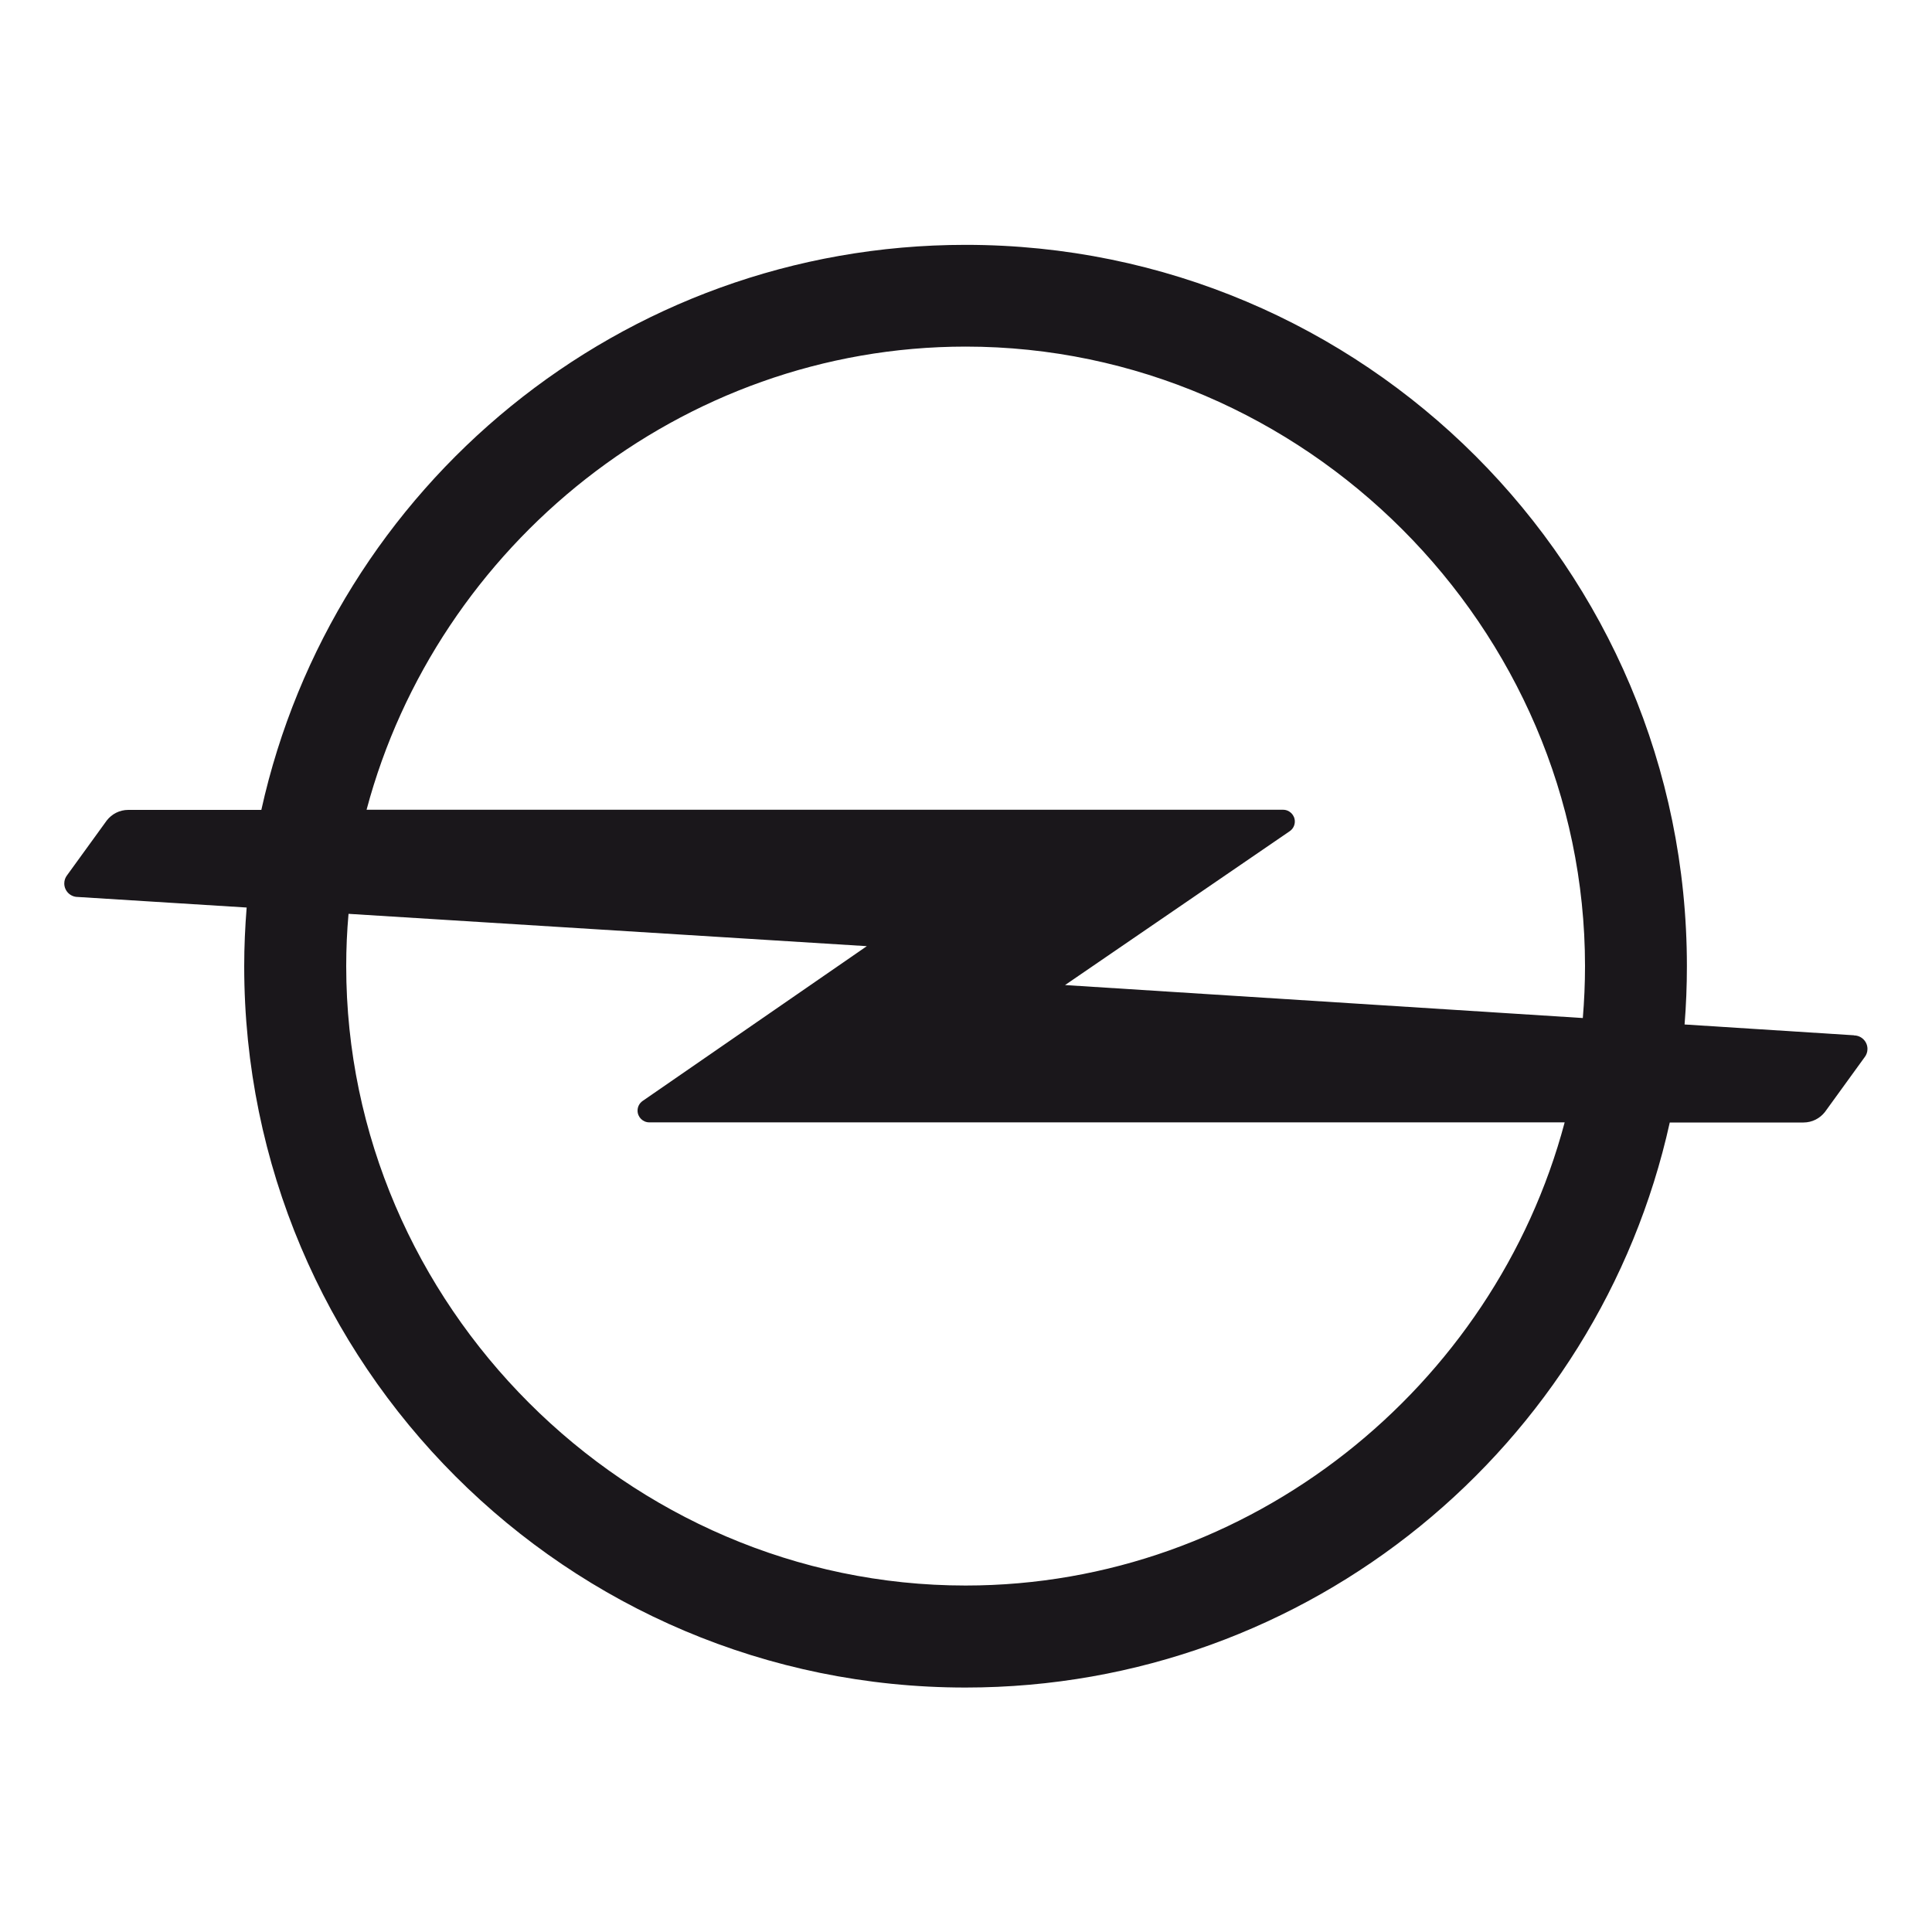 <?xml version="1.0" encoding="UTF-8"?><svg id="Layer_1" xmlns="http://www.w3.org/2000/svg" viewBox="0 0 150 150"><defs><style>.cls-1{fill:#1a171b;stroke-width:0px;}</style></defs><g id="layer1"><path id="path6381" class="cls-1" d="m74.97,123.1c-26.29,0-48.09-21.8-48.09-48.09,0-1.37.06-2.72.18-4.06l40.24,2.51-17.41,12.02c-.24.17-.39.44-.39.75,0,.5.41.91.91.91h71.07c-5.46,20.54-24.4,35.96-46.51,35.96m0-96.19c26.29,0,48.09,21.81,48.09,48.1,0,1.36-.06,2.7-.17,4.03l-40.2-2.56,17.45-11.95c.24-.17.39-.44.39-.75,0-.5-.41-.91-.91-.91H28.46c5.47-20.54,24.4-35.96,46.51-35.96m68.98,53.47l-13.16-.84c.12-1.5.18-3.01.18-4.53,0-30.93-25.07-56-56-56-26.76,0-49.13,18.77-54.68,43.87h-10.33c-.68,0-1.28.32-1.67.82l-3.08,4.25c-.14.18-.22.4-.22.64,0,.58.47,1.05,1.05,1.05l13.11.82c-.12,1.5-.19,3.02-.19,4.56,0,30.93,25.07,56,56,56,26.76,0,49.13-18.77,54.68-43.87h10.38c.68,0,1.28-.32,1.67-.82l3.08-4.25c.14-.18.22-.4.22-.64,0-.58-.47-1.05-1.05-1.05"/></g></svg>